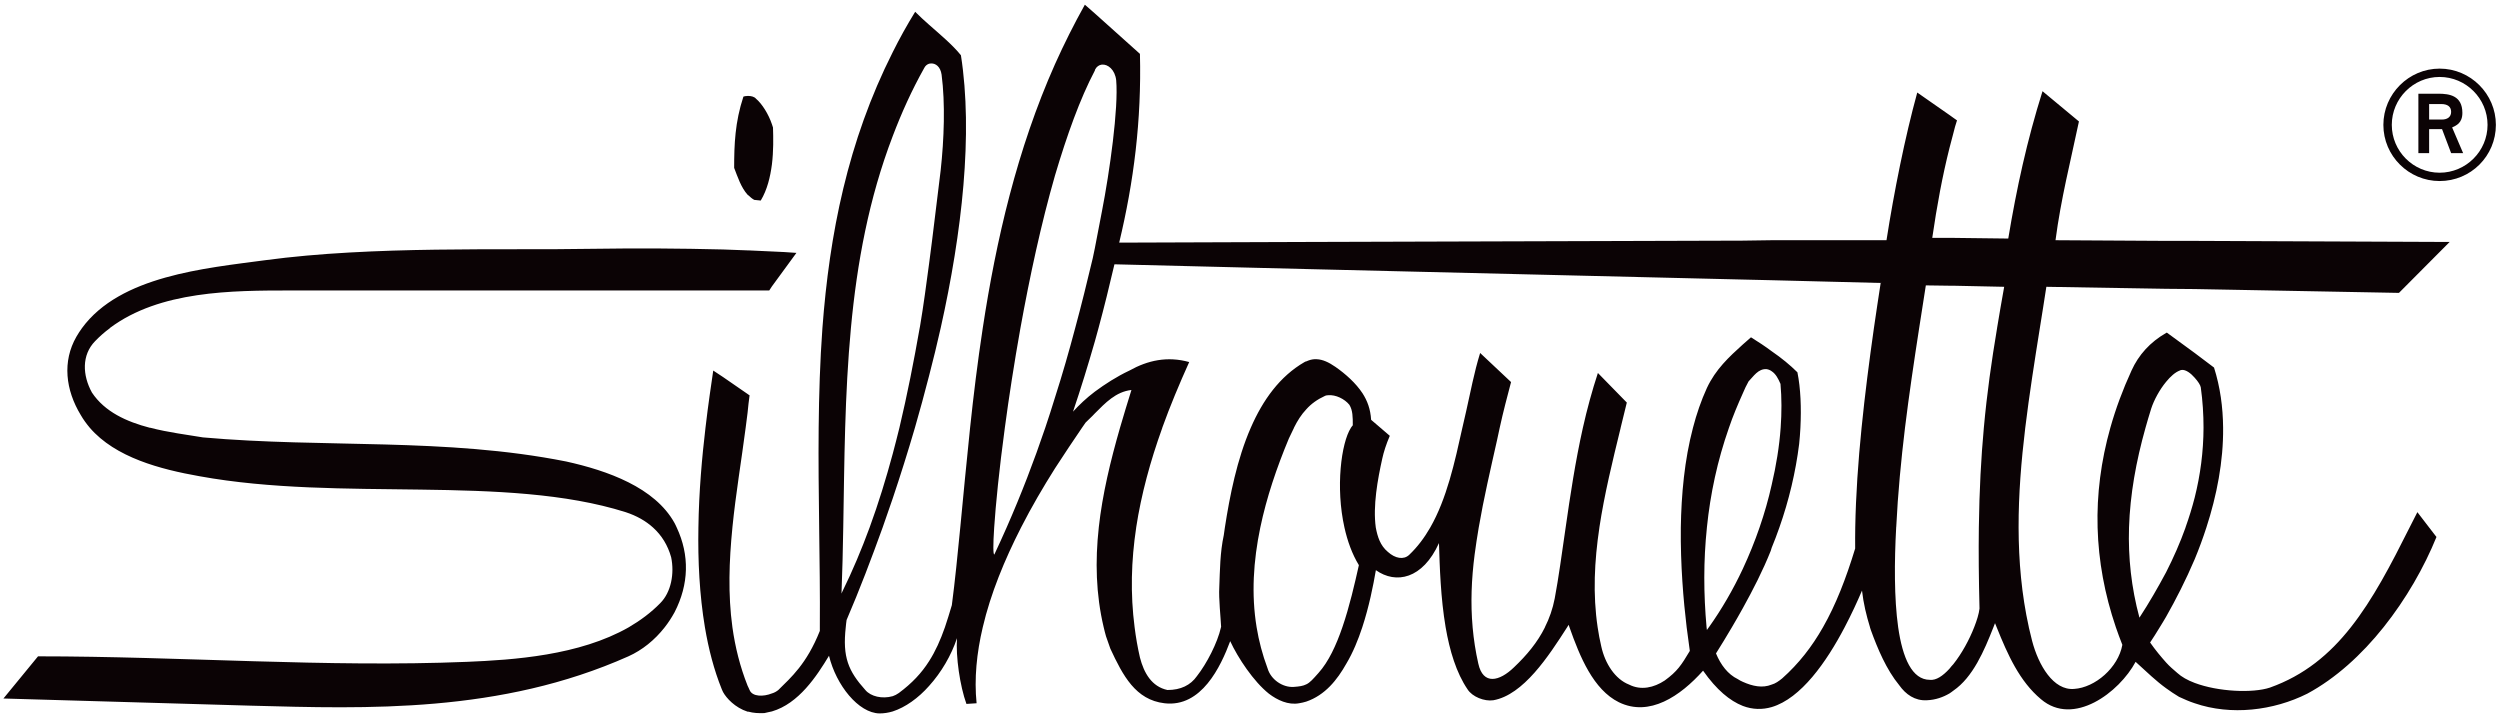 <?xml version="1.0" encoding="UTF-8" standalone="no"?>
<!DOCTYPE svg PUBLIC "-//W3C//DTD SVG 1.1//EN" "http://www.w3.org/Graphics/SVG/1.1/DTD/svg11.dtd">
<svg width="100%" height="100%" viewBox="0 0 125 36" version="1.1" xmlns="http://www.w3.org/2000/svg" xmlns:xlink="http://www.w3.org/1999/xlink" xml:space="preserve" xmlns:serif="http://www.serif.com/" style="fill-rule:evenodd;clip-rule:evenodd;stroke-linejoin:round;stroke-miterlimit:2;">
    <g transform="matrix(1,0,0,1,-2135.77,-2998.33)">
        <g transform="matrix(4.167,0,0,4.167,0,0)">
            <g transform="matrix(1,0,0,1,0,588.966)">
                <path d="M525.561,130.632C525.431,130.865 525.313,131.1 525.203,131.345C524.747,132.369 524.496,133.46 524.336,134.512C524.274,134.919 524.225,135.319 524.184,135.708C524.14,136.123 524.103,136.526 524.066,136.906C524.034,137.233 524.003,137.546 523.965,137.837C523.937,137.932 523.91,138.019 523.882,138.102C523.828,138.256 523.769,138.389 523.692,138.509C523.602,138.651 523.488,138.773 523.329,138.891C523.305,138.908 523.28,138.921 523.256,138.929C523.129,138.965 522.992,138.933 522.927,138.855C522.723,138.628 522.652,138.461 522.692,138.102C522.695,138.075 522.697,138.045 522.702,138.015C522.859,137.65 523,137.278 523.135,136.904C523.175,136.79 523.216,136.674 523.256,136.555C523.347,136.284 523.437,135.999 523.522,135.708C523.581,135.503 523.638,135.295 523.692,135.084C523.741,134.895 523.788,134.704 523.831,134.512C524.088,133.362 524.221,132.181 524.074,131.239C523.977,131.117 523.826,130.991 523.692,130.873C523.631,130.82 523.574,130.766 523.525,130.717C523.427,130.876 523.337,131.038 523.256,131.201C522.715,132.273 522.496,133.389 522.412,134.512C522.383,134.911 522.371,135.31 522.367,135.708C522.363,136.108 522.368,136.507 522.373,136.904L522.373,136.906C522.378,137.307 522.384,137.707 522.381,138.102C522.381,138.117 522.381,138.131 522.381,138.146C522.222,138.545 522.034,138.705 521.883,138.855C521.862,138.872 521.835,138.888 521.806,138.896C521.704,138.937 521.571,138.937 521.538,138.855C521.534,138.847 521.529,138.834 521.525,138.826C521.521,138.818 521.518,138.811 521.514,138.803C521.423,138.574 521.365,138.339 521.332,138.102C521.278,137.709 521.292,137.307 521.332,136.906L521.332,136.904C521.372,136.503 521.44,136.102 521.491,135.708C521.499,135.647 521.507,135.589 521.514,135.528L521.525,135.422L521.538,135.319L521.525,135.311L521.514,135.303L521.22,135.1L521.102,135.022C521.079,135.183 521.042,135.422 521.009,135.708C520.968,136.054 520.93,136.471 520.924,136.906C520.917,137.302 520.937,137.714 521.002,138.102C521.046,138.363 521.111,138.614 521.203,138.842C521.207,138.85 521.211,138.863 521.22,138.88C521.26,138.953 521.363,139.066 521.514,139.115L521.525,139.115C521.582,139.131 521.643,139.135 521.716,139.132C521.745,139.123 521.778,139.12 521.806,139.112C522.128,139.018 522.344,138.688 522.491,138.444C522.577,138.798 522.845,139.132 523.097,139.136C523.15,139.136 523.203,139.128 523.256,139.112C523.407,139.063 523.562,138.953 523.692,138.806C523.839,138.643 523.958,138.44 524.027,138.233C524.011,138.453 524.062,138.806 524.14,139.022L524.262,139.014C524.232,138.719 524.263,138.411 524.336,138.102C524.43,137.699 524.597,137.294 524.795,136.906C524.921,136.659 525.061,136.42 525.203,136.195C525.315,136.023 525.422,135.861 525.527,135.708C525.542,135.687 525.555,135.666 525.57,135.646C525.606,135.609 525.644,135.577 525.681,135.536C525.807,135.41 525.933,135.276 526.12,135.255C526.073,135.406 526.027,135.556 525.983,135.708C525.869,136.104 525.772,136.504 525.728,136.904L525.728,136.906C525.684,137.306 525.693,137.706 525.787,138.102C525.796,138.138 525.804,138.175 525.815,138.211C525.835,138.268 525.851,138.314 525.867,138.359C526.018,138.684 526.17,138.973 526.516,139.014C526.96,139.067 527.191,138.574 527.305,138.269C527.399,138.472 527.586,138.753 527.769,138.899C527.871,138.977 528.002,139.038 528.132,139.014C528.161,139.01 528.19,139.002 528.218,138.994C528.443,138.917 528.589,138.734 528.699,138.538C528.778,138.406 528.84,138.254 528.89,138.102C528.971,137.855 529.021,137.604 529.053,137.417C529.294,137.588 529.615,137.524 529.81,137.092C529.819,137.378 529.83,137.75 529.89,138.102C529.938,138.382 530.018,138.649 530.153,138.847C530.21,138.937 530.356,138.994 530.462,138.978C530.823,138.914 531.125,138.45 531.348,138.102C531.354,138.092 531.36,138.082 531.366,138.073C531.369,138.082 531.372,138.092 531.376,138.102C531.501,138.457 531.663,138.851 531.969,139.002C532.335,139.181 532.706,138.929 532.979,138.623C533.142,138.855 533.301,138.985 533.456,139.046C533.574,139.091 533.692,139.092 533.802,139.06C534.154,138.956 534.46,138.518 534.678,138.102C534.76,137.946 534.83,137.794 534.886,137.662C534.904,137.818 534.938,137.959 534.982,138.102C534.982,138.103 534.982,138.103 534.982,138.104C534.985,138.114 534.989,138.125 534.992,138.135C535.073,138.359 535.179,138.611 535.333,138.798C535.411,138.908 535.521,138.986 535.664,138.978C535.769,138.974 535.859,138.941 535.936,138.896C535.953,138.884 535.966,138.876 535.982,138.863C536.217,138.702 536.352,138.384 536.463,138.102C536.469,138.085 536.476,138.069 536.482,138.053C536.489,138.069 536.495,138.086 536.502,138.102C536.634,138.431 536.777,138.751 537.033,138.965C537.424,139.299 537.973,138.883 538.169,138.517C538.307,138.643 538.417,138.749 538.535,138.834C538.584,138.871 538.637,138.904 538.69,138.937C538.751,138.965 538.813,138.993 538.878,139.014C539.314,139.164 539.822,139.103 540.229,138.899C540.569,138.716 540.882,138.431 541.144,138.102C541.414,137.764 541.632,137.381 541.779,137.019L541.692,136.906L541.55,136.721C541.518,136.783 541.487,136.845 541.456,136.906C541.232,137.353 541.018,137.765 540.752,138.102C540.496,138.427 540.191,138.68 539.781,138.826C539.574,138.895 539.159,138.876 538.878,138.77C538.792,138.738 538.719,138.696 538.67,138.651C538.622,138.61 538.575,138.57 538.535,138.525C538.47,138.452 538.409,138.379 538.343,138.285C538.381,138.228 538.42,138.167 538.459,138.102C538.484,138.061 538.51,138.02 538.535,137.976C538.653,137.768 538.772,137.535 538.878,137.286C538.929,137.163 538.976,137.036 539.018,136.906C539.143,136.522 539.223,136.111 539.219,135.708C539.217,135.462 539.184,135.219 539.11,134.986L538.878,134.811L538.543,134.566C538.543,134.566 538.539,134.571 538.535,134.571C538.343,134.681 538.205,134.834 538.12,135.022C538.015,135.251 537.93,135.48 537.866,135.708C537.753,136.109 537.702,136.509 537.713,136.906C537.724,137.307 537.797,137.705 537.932,138.102C537.956,138.172 537.982,138.242 538.01,138.313C537.961,138.586 537.684,138.826 537.431,138.842C537.183,138.863 537.004,138.559 536.927,138.265C536.913,138.212 536.9,138.158 536.888,138.104L536.888,138.102C536.801,137.709 536.766,137.309 536.765,136.906L536.765,136.904C536.764,136.507 536.797,136.106 536.845,135.708C536.894,135.306 536.957,134.906 537.02,134.512C537.046,134.345 537.074,134.18 537.098,134.017L538.535,134.041L538.878,134.044L541.329,134.09L541.937,133.479L538.878,133.466L538.535,133.466L537.208,133.458C537.273,132.961 537.387,132.517 537.489,132.033L537.052,131.67C536.865,132.265 536.742,132.831 536.641,133.438L535.982,133.43L535.729,133.43C535.786,133.039 535.851,132.688 535.936,132.35C535.953,132.289 535.966,132.232 535.982,132.175C535.994,132.122 536.01,132.069 536.026,132.02L535.982,131.989L535.936,131.956L535.549,131.686C535.402,132.22 535.27,132.879 535.18,133.458L533.802,133.458L533.456,133.463L528.218,133.479L525.973,133.487C526.148,132.758 526.242,132.021 526.222,131.222L525.681,130.737L525.561,130.632ZM523.715,131.337C523.77,131.334 523.828,131.375 523.842,131.471C523.887,131.817 523.872,132.245 523.831,132.619C523.782,133.006 523.741,133.372 523.692,133.739C523.659,133.983 523.627,134.232 523.583,134.492C523.581,134.499 523.58,134.506 523.579,134.512C523.509,134.91 523.431,135.308 523.336,135.708C523.311,135.812 523.283,135.916 523.256,136.02C523.176,136.317 523.085,136.614 522.978,136.906C522.882,137.167 522.774,137.425 522.649,137.679L522.641,137.698C522.651,137.435 522.658,137.171 522.662,136.906C522.669,136.508 522.673,136.108 522.685,135.708C522.697,135.308 522.717,134.909 522.754,134.512C522.827,133.731 522.969,132.958 523.256,132.208C523.361,131.931 523.484,131.658 523.635,131.389C523.647,131.365 523.668,131.348 523.692,131.34C523.7,131.338 523.707,131.337 523.715,131.337ZM525.764,131.351C525.836,131.343 525.923,131.411 525.937,131.539C525.966,131.873 525.859,132.635 525.766,133.111L525.681,133.553L525.656,133.673C525.589,133.955 525.52,134.235 525.445,134.512C525.371,134.791 525.292,135.067 525.203,135.344C525.166,135.465 525.127,135.586 525.086,135.708C524.951,136.107 524.798,136.506 524.622,136.906C524.574,137.014 524.526,137.121 524.475,137.229C524.46,137.234 524.459,137.115 524.473,136.906C524.491,136.634 524.533,136.209 524.601,135.708C524.65,135.341 524.713,134.933 524.788,134.512C524.899,133.898 525.037,133.257 525.203,132.68C525.346,132.199 525.501,131.764 525.681,131.422C525.681,131.418 525.684,131.414 525.684,131.41C525.702,131.375 525.731,131.355 525.764,131.351ZM521.514,131.727C521.493,131.727 521.473,131.731 521.464,131.735C521.363,132.041 521.353,132.309 521.353,132.59C521.394,132.696 521.436,132.826 521.514,132.912C521.518,132.916 521.521,132.92 521.525,132.92C521.546,132.94 521.565,132.958 521.594,132.974L521.672,132.982C521.75,132.852 521.786,132.7 521.806,132.549C521.826,132.386 521.823,132.229 521.819,132.106C521.815,132.09 521.81,132.078 521.806,132.066C521.766,131.947 521.688,131.821 521.615,131.76C521.595,131.735 521.554,131.727 521.525,131.727L521.514,131.727ZM520.051,133.557C519.922,133.558 519.793,133.56 519.664,133.561C518.568,133.581 517.027,133.523 515.724,133.698C515.004,133.795 513.987,133.885 513.528,134.512C513.504,134.545 513.482,134.579 513.461,134.615C513.29,134.912 513.33,135.255 513.513,135.556C513.544,135.61 513.581,135.66 513.621,135.708C513.929,136.066 514.469,136.207 514.938,136.29C516.637,136.599 518.605,136.265 520.051,136.721C520.182,136.764 520.292,136.826 520.38,136.906C520.484,137 520.557,137.119 520.597,137.262C520.638,137.457 520.597,137.682 520.466,137.813C520.355,137.927 520.227,138.021 520.089,138.102C519.495,138.442 518.701,138.494 518.149,138.517C516.463,138.586 514.719,138.451 513,138.451L512.585,138.957L515.554,139.043C516.947,139.08 518.548,139.136 520.084,138.451C520.249,138.377 520.4,138.256 520.52,138.102C520.564,138.046 520.603,137.986 520.638,137.922C520.811,137.586 520.819,137.237 520.664,136.906C520.655,136.887 520.648,136.87 520.638,136.852C520.401,136.424 519.834,136.223 519.337,136.113C517.883,135.824 516.441,135.954 514.979,135.824C514.79,135.792 514.564,135.765 514.346,135.708L514.34,135.708C514.064,135.636 513.801,135.518 513.647,135.286C513.533,135.079 513.522,134.836 513.685,134.669C513.741,134.611 513.801,134.558 513.864,134.512L513.864,134.51C514.462,134.064 515.323,134.061 516.038,134.061L521.774,134.061L521.806,134.012L522.1,133.61C522.003,133.602 521.904,133.597 521.806,133.593C521.713,133.589 521.619,133.584 521.525,133.58L521.514,133.58C521.416,133.576 521.317,133.573 521.22,133.569C520.959,133.563 520.699,133.558 520.44,133.557C520.311,133.557 520.18,133.557 520.051,133.557ZM525.916,133.747L528.218,133.804L533.456,133.93L533.802,133.938L535.11,133.971C535.083,134.149 535.055,134.33 535.029,134.512C534.973,134.907 534.921,135.309 534.881,135.708C534.84,136.114 534.812,136.517 534.805,136.904L534.805,136.906C534.804,136.99 534.803,137.074 534.804,137.157C534.693,137.521 534.572,137.832 534.418,138.102C534.285,138.336 534.127,138.539 533.928,138.716C533.887,138.749 533.847,138.778 533.802,138.79C533.692,138.835 533.574,138.81 533.456,138.757C533.435,138.749 533.416,138.737 533.395,138.724C533.277,138.667 533.191,138.554 533.134,138.416C533.197,138.316 533.261,138.211 533.325,138.102C533.369,138.027 533.413,137.951 533.456,137.873C533.578,137.653 533.697,137.421 533.791,137.185C533.795,137.173 533.798,137.161 533.802,137.149C533.835,137.069 533.866,136.987 533.895,136.904C534.009,136.58 534.09,136.24 534.132,135.902C534.138,135.839 534.144,135.774 534.147,135.71L534.147,135.708C534.159,135.47 534.15,135.235 534.111,135.043C534.025,134.957 533.92,134.871 533.802,134.79C533.725,134.732 533.639,134.676 533.554,134.623C533.521,134.651 533.489,134.681 533.456,134.709C533.289,134.86 533.13,135.007 533.025,135.231C532.956,135.382 532.901,135.542 532.858,135.708C532.756,136.094 532.718,136.51 532.712,136.906C532.707,137.354 532.743,137.777 532.782,138.102C532.796,138.207 532.808,138.303 532.82,138.386C532.718,138.557 532.67,138.631 532.519,138.741C532.389,138.827 532.234,138.863 532.091,138.79C531.924,138.725 531.803,138.538 531.758,138.334C531.74,138.257 531.725,138.179 531.714,138.102C531.655,137.707 531.675,137.307 531.735,136.906L531.735,136.904C531.795,136.506 531.893,136.107 531.99,135.71L531.99,135.708C532.015,135.607 532.04,135.507 532.064,135.406L531.717,135.051C531.647,135.264 531.587,135.485 531.537,135.708C531.446,136.115 531.384,136.528 531.33,136.906C531.284,137.222 531.245,137.513 531.199,137.756C531.175,137.882 531.134,137.997 531.081,138.102C531.081,138.102 531.082,138.103 531.081,138.104C530.992,138.283 530.864,138.437 530.711,138.582C530.535,138.753 530.339,138.799 530.282,138.538C530.249,138.393 530.227,138.248 530.214,138.104L530.214,138.102C530.188,137.813 530.2,137.523 530.238,137.229C530.252,137.121 530.269,137.014 530.287,136.906C530.347,136.556 530.429,136.204 530.506,135.861C530.516,135.81 530.528,135.758 530.539,135.708C530.581,135.515 530.63,135.332 530.675,135.16L530.304,134.811C530.23,135.051 530.19,135.275 530.137,135.507C530.122,135.573 530.106,135.64 530.091,135.708C529.999,136.123 529.904,136.559 529.705,136.906C529.635,137.028 529.553,137.138 529.452,137.234C529.387,137.295 529.285,137.278 529.196,137.197C529.105,137.121 529.073,137.016 529.052,136.906C529.016,136.646 529.074,136.329 529.13,136.077C529.147,136 529.175,135.91 529.22,135.805L529.107,135.708L528.996,135.613C528.988,135.483 528.95,135.384 528.893,135.295C528.812,135.172 528.69,135.063 528.568,134.978C528.487,134.922 528.415,134.889 528.344,134.886C528.334,134.886 528.324,134.885 528.313,134.886C528.282,134.888 528.251,134.897 528.218,134.912C528.21,134.912 528.205,134.916 528.197,134.92C527.9,135.091 527.696,135.377 527.552,135.708C527.386,136.088 527.3,136.525 527.241,136.906C527.236,136.937 527.233,136.967 527.228,136.997C527.183,137.205 527.182,137.417 527.174,137.625C527.166,137.755 527.191,137.987 527.196,138.097C527.195,138.099 527.194,138.101 527.194,138.102L527.194,138.104C527.152,138.29 527.023,138.539 526.906,138.688C526.829,138.798 526.711,138.855 526.552,138.855C526.364,138.815 526.27,138.652 526.222,138.465C526.194,138.344 526.173,138.222 526.158,138.102C526.106,137.701 526.117,137.304 526.177,136.906L526.177,136.904C526.238,136.507 526.346,136.11 526.49,135.71C526.49,135.709 526.49,135.708 526.49,135.708C526.584,135.447 526.694,135.184 526.813,134.92C526.552,134.847 526.316,134.899 526.096,135.022C525.941,135.095 525.803,135.185 525.681,135.275C525.579,135.352 525.493,135.434 525.419,135.515C525.513,135.238 525.599,134.957 525.681,134.672C525.696,134.619 525.71,134.566 525.725,134.512C525.793,134.261 525.856,134.005 525.916,133.747ZM535.652,134L535.936,134.004L535.982,134.004L536.592,134.017C536.562,134.187 536.533,134.35 536.507,134.51L536.507,134.512C536.44,134.912 536.386,135.29 536.348,135.708C536.315,136.066 536.294,136.454 536.288,136.906C536.284,137.199 536.287,137.52 536.296,137.878C536.289,137.94 536.265,138.018 536.232,138.102C536.174,138.251 536.084,138.417 535.982,138.545C535.966,138.561 535.953,138.578 535.936,138.599C535.855,138.688 535.774,138.741 535.701,138.733C535.486,138.733 535.373,138.47 535.32,138.102C535.271,137.754 535.274,137.312 535.296,136.906L535.296,136.904C535.296,136.901 535.297,136.898 535.297,136.896C535.317,136.491 535.355,136.098 535.402,135.708C535.451,135.309 535.51,134.914 535.572,134.512C535.598,134.342 535.626,134.172 535.652,134ZM533.742,135.005C533.766,135.009 533.786,135.018 533.802,135.03C533.851,135.062 533.88,135.117 533.908,135.182C533.923,135.351 533.923,135.527 533.91,135.708C533.894,135.933 533.856,136.164 533.802,136.394C533.764,136.565 533.715,136.736 533.657,136.904C533.599,137.073 533.531,137.24 533.456,137.401C533.34,137.649 533.202,137.887 533.049,138.102C533.049,138.103 533.048,138.103 533.047,138.104C533.04,138.114 533.032,138.125 533.025,138.135C533.023,138.124 533.022,138.112 533.021,138.102C532.985,137.704 532.983,137.304 533.025,136.906C533.025,136.905 533.024,136.905 533.025,136.904C533.066,136.502 533.151,136.103 533.289,135.71C533.337,135.568 533.395,135.431 533.456,135.295C533.476,135.246 533.5,135.197 533.525,135.152C533.582,135.095 533.64,134.997 533.742,135.005ZM538.719,135.015C538.77,135.007 538.832,135.055 538.878,135.108C538.919,135.153 538.947,135.198 538.951,135.223C538.974,135.388 538.984,135.549 538.984,135.708C538.983,135.996 538.946,136.276 538.878,136.546C538.847,136.667 538.81,136.786 538.768,136.904C538.768,136.905 538.768,136.905 538.768,136.906C538.703,137.088 538.624,137.267 538.535,137.442C538.437,137.625 538.332,137.808 538.215,137.987C538.117,137.624 538.079,137.265 538.09,136.906C538.09,136.905 538.09,136.905 538.09,136.904C538.103,136.509 538.174,136.113 538.288,135.708C538.309,135.632 538.332,135.556 538.356,135.479C538.389,135.377 538.457,135.251 538.535,135.157C538.588,135.092 538.645,135.042 538.698,135.022C538.705,135.018 538.712,135.016 538.719,135.015ZM528.482,135.318C528.57,135.31 528.678,135.362 528.735,135.433C528.776,135.499 528.776,135.581 528.776,135.679C528.768,135.687 528.762,135.697 528.754,135.708C528.754,135.708 528.753,135.708 528.753,135.708C528.753,135.708 528.753,135.709 528.753,135.71C528.637,135.891 528.568,136.426 528.676,136.906C528.712,137.068 528.768,137.224 528.849,137.357C528.799,137.58 528.737,137.852 528.651,138.102C528.577,138.318 528.485,138.517 528.364,138.651C528.299,138.724 528.263,138.766 528.218,138.787C528.178,138.807 528.136,138.813 528.066,138.818C527.936,138.826 527.793,138.732 527.753,138.594C527.692,138.431 527.649,138.267 527.622,138.102C527.557,137.706 527.583,137.306 527.666,136.906C527.741,136.547 527.862,136.189 528.009,135.837C528.029,135.793 528.05,135.75 528.07,135.71C528.07,135.709 528.069,135.708 528.07,135.708C528.112,135.624 528.158,135.55 528.218,135.487C528.276,135.422 528.348,135.369 528.446,135.324C528.457,135.32 528.469,135.318 528.482,135.318" style="fill:rgb(11,3,5);"/>
            </g>
        </g>
        <g transform="matrix(4.167,0,0,4.167,0,0)">
            <g transform="matrix(1,0,0,1,0,583.182)">
                <path d="M541.817,138.532C542.191,138.532 542.492,138.231 542.492,137.858C542.492,137.487 542.188,137.183 541.817,137.183C541.447,137.183 541.142,137.487 541.142,137.858C541.142,138.231 541.447,138.532 541.817,138.532ZM541.243,137.858C541.243,137.542 541.501,137.283 541.817,137.283C542.133,137.283 542.392,137.542 542.392,137.858C542.392,138.174 542.133,138.432 541.817,138.432C541.501,138.432 541.243,138.174 541.243,137.858ZM541.562,138.197L541.691,138.197L541.691,137.909L541.846,137.909L541.955,138.197L542.099,138.197L541.967,137.889C542.013,137.866 542.09,137.84 542.09,137.714C542.09,137.507 541.935,137.484 541.8,137.484L541.562,137.484L541.562,138.197ZM541.691,137.608L541.835,137.608C541.912,137.608 541.955,137.639 541.955,137.702C541.955,137.766 541.906,137.794 541.846,137.794L541.691,137.794M541.691,137.608L541.692,137.608L541.692,137.607L541.691,137.607L541.691,137.608Z" style="fill:rgb(11,3,5);"/>
            </g>
        </g>
    </g>
</svg>
